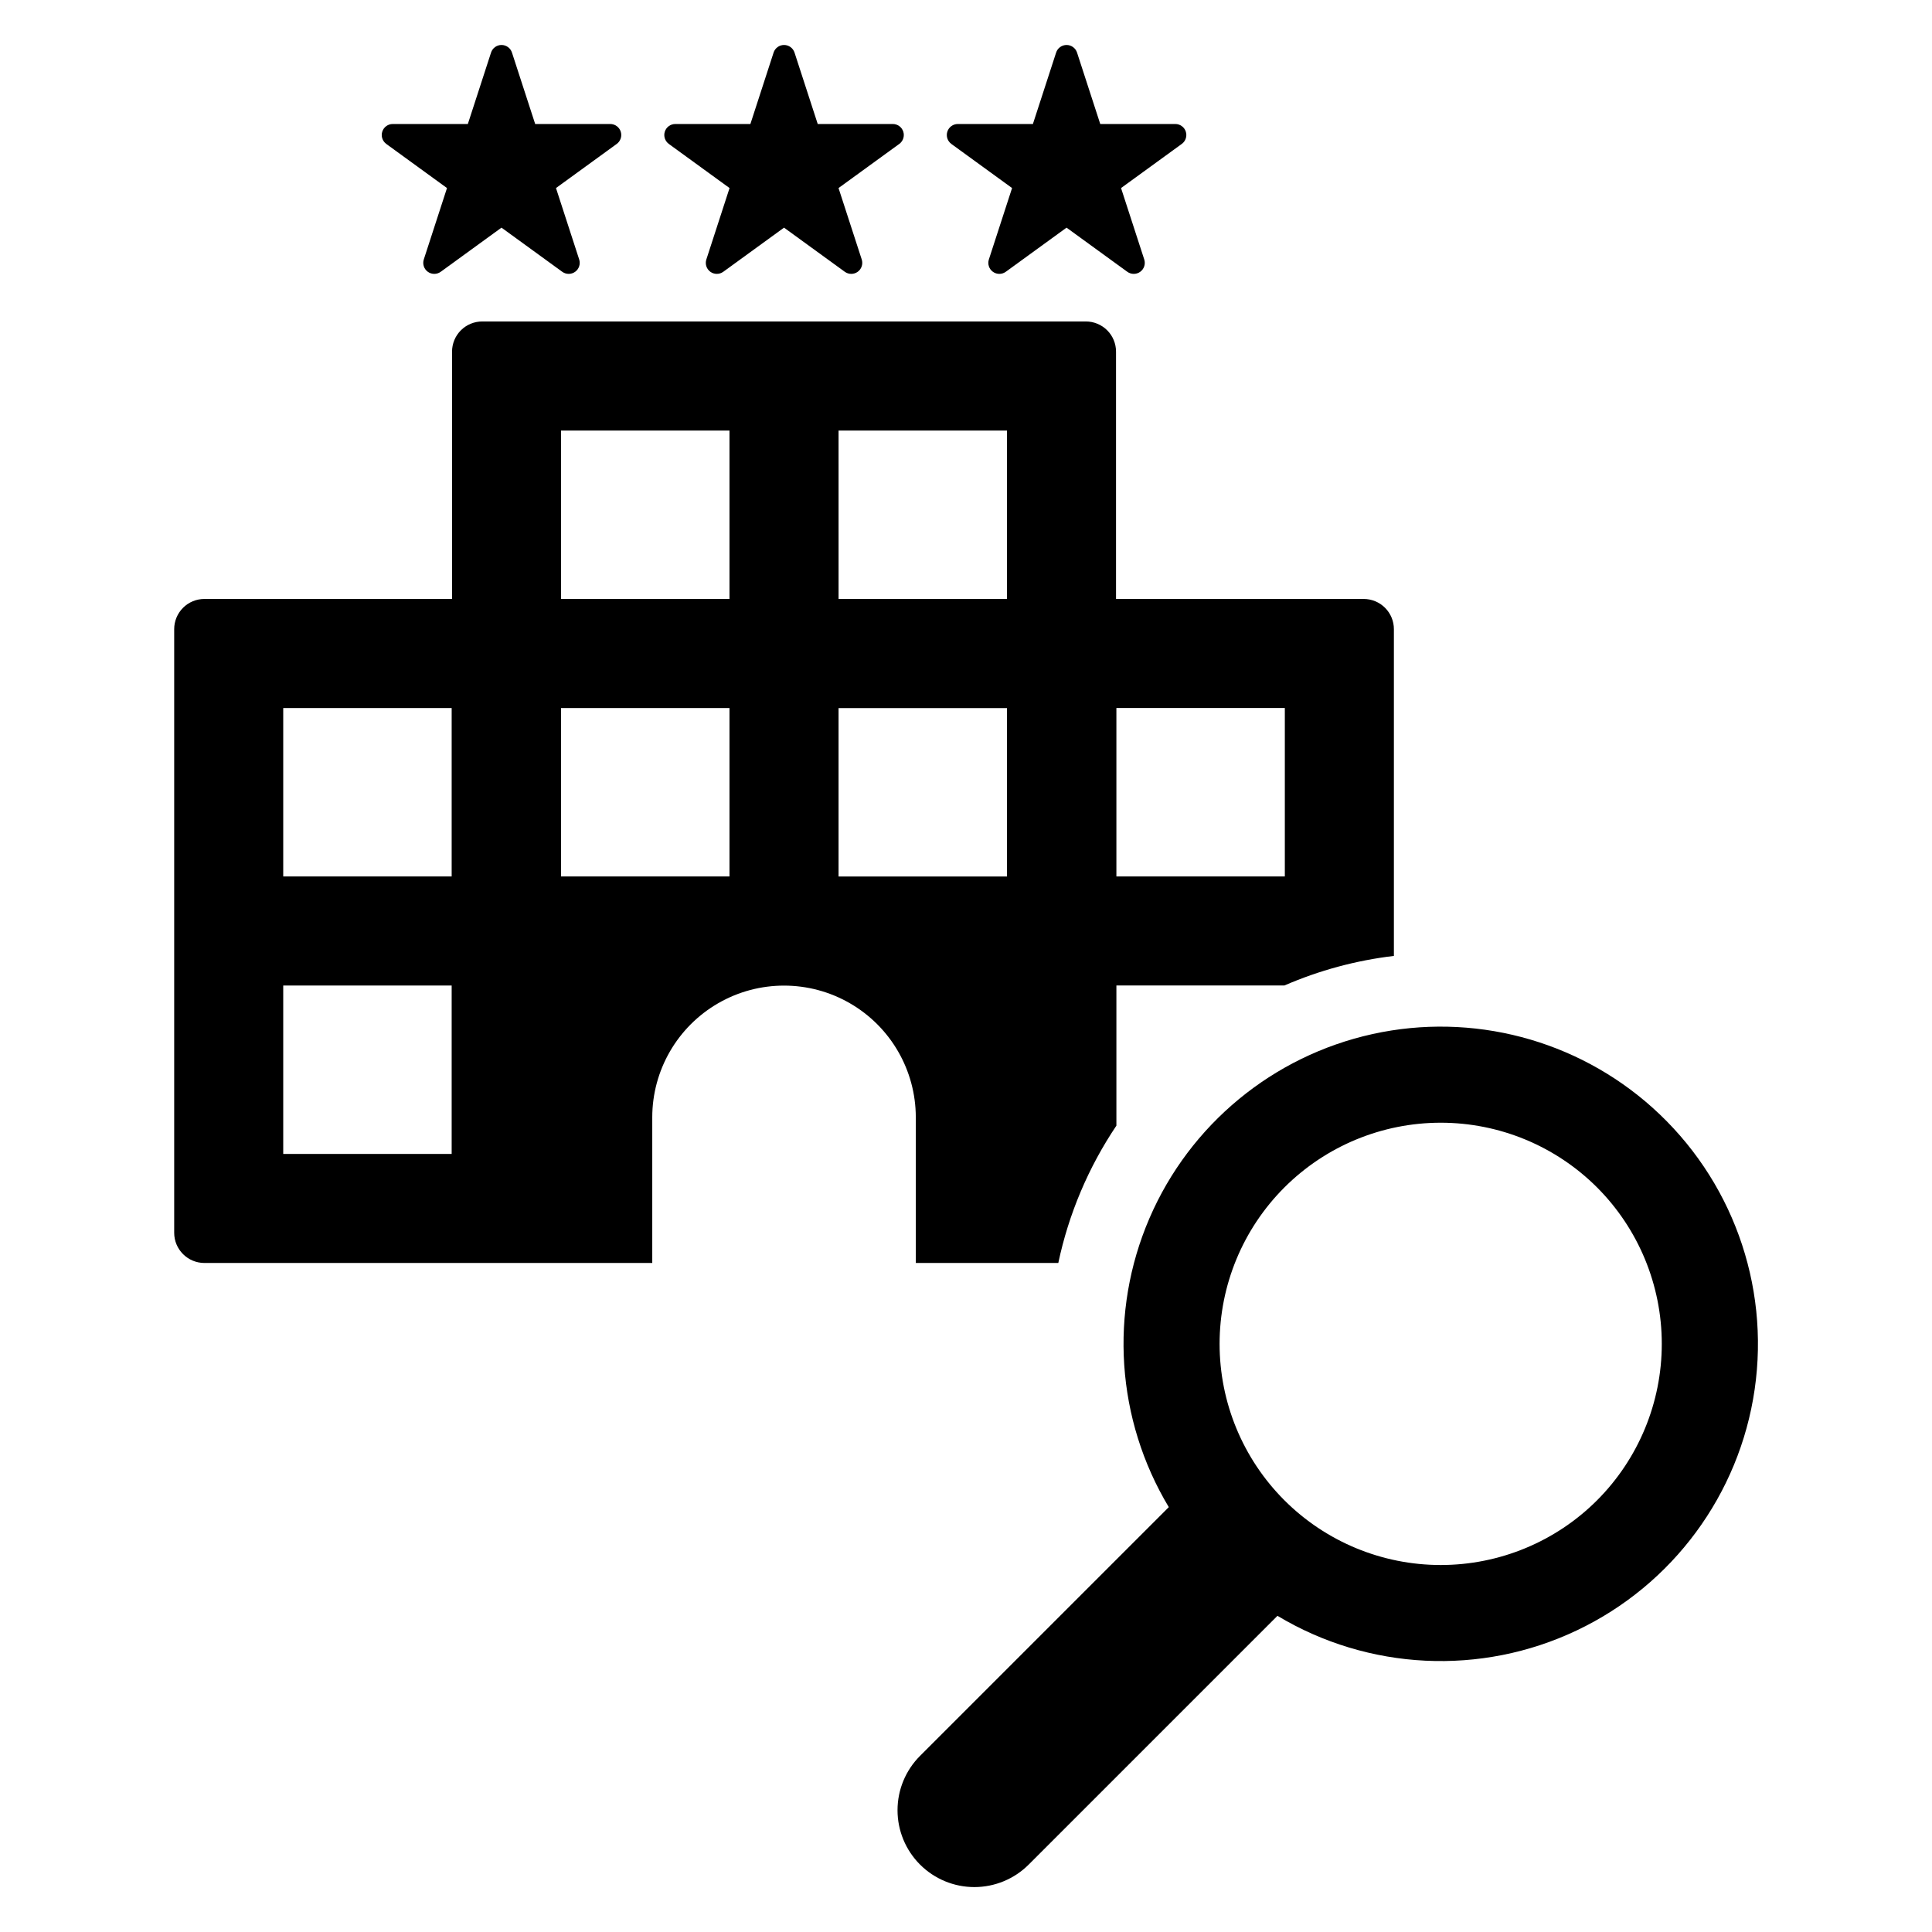 <?xml version="1.0" encoding="UTF-8"?>
<!-- Uploaded to: ICON Repo, www.svgrepo.com, Generator: ICON Repo Mixer Tools -->
<svg fill="#000000" width="800px" height="800px" version="1.1" viewBox="144 144 512 512" xmlns="http://www.w3.org/2000/svg">
 <g>
  <path d="m386.7 478.7h37.762c2.75-13.004 7.981-25.359 15.395-36.391v-37.145h44.523c9.238-4.012 19.012-6.652 29.016-7.836v-86.598c0-2.121-0.844-4.156-2.344-5.656-1.5-1.504-3.539-2.344-5.66-2.344h-65.633v-65.535c0.004-2.121-0.84-4.16-2.34-5.66-1.504-1.5-3.539-2.344-5.66-2.344h-159.96c-2.121 0-4.16 0.844-5.66 2.344s-2.344 3.539-2.344 5.66v65.535h-65.629c-2.125 0-4.16 0.84-5.66 2.344-1.5 1.5-2.344 3.535-2.344 5.656v159.96c-0.004 4.422 3.582 8.008 8.004 8.012h118.69v-38.621c0.012-12.465 6.672-23.98 17.469-30.211 10.801-6.231 24.102-6.231 34.898 0 10.801 6.231 17.457 17.746 17.473 30.211zm53.156-147.07h44.637v44.637h-44.637zm-176.16 118.18h-44.637v-44.637h44.637zm0-73.535h-44.637v-44.637h44.637zm73.625 0-44.637-0.004v-44.637h44.637zm0-73.535-44.637-0.004v-44.637l44.637-0.004zm28.906-44.637h44.637v44.637l-44.633-0.004zm0 118.18v-44.637h44.637v44.637z"/>
  <path d="m246.36 182.14 16.098 11.695-6.148 18.926c-0.387 1.203 0.039 2.519 1.062 3.262 1.02 0.742 2.406 0.742 3.43 0l16.098-11.695 16.098 11.695c1.023 0.742 2.41 0.742 3.43 0 1.023-0.742 1.453-2.059 1.062-3.262l-6.148-18.926 16.098-11.695c1.023-0.746 1.449-2.062 1.059-3.262-0.391-1.203-1.512-2.016-2.773-2.016h-19.898l-6.152-18.926c-0.391-1.203-1.508-2.016-2.773-2.016-1.262 0-2.383 0.812-2.773 2.016l-6.148 18.926h-19.902c-1.262 0-2.383 0.812-2.773 2.016-0.391 1.199 0.039 2.519 1.059 3.262z"/>
  <path d="m321.24 182.14 16.098 11.695-6.148 18.926c-0.391 1.203 0.035 2.519 1.059 3.262 1.023 0.742 2.406 0.742 3.43 0l16.098-11.695 16.098 11.695h0.004c1.023 0.742 2.406 0.742 3.43 0 1.02-0.742 1.449-2.059 1.059-3.262l-6.148-18.926 16.098-11.695c1.023-0.746 1.449-2.062 1.059-3.262-0.391-1.203-1.508-2.016-2.773-2.016h-19.898l-6.148-18.926c-0.391-1.203-1.512-2.016-2.777-2.016-1.262 0-2.383 0.812-2.773 2.016l-6.148 18.926h-19.898c-1.266 0-2.387 0.812-2.777 2.016-0.391 1.199 0.039 2.519 1.062 3.262z"/>
  <path d="m396.11 182.14 16.098 11.695-6.148 18.926c-0.391 1.203 0.039 2.519 1.062 3.262 1.02 0.742 2.406 0.742 3.426 0l16.098-11.695 16.098 11.695h0.004c1.023 0.742 2.406 0.742 3.43 0 1.023-0.742 1.449-2.059 1.059-3.262l-6.148-18.926 16.098-11.695h0.004c1.02-0.746 1.449-2.062 1.059-3.262-0.391-1.203-1.512-2.016-2.773-2.016h-19.898l-6.152-18.926c-0.391-1.203-1.512-2.016-2.773-2.016-1.266 0-2.383 0.812-2.773 2.016l-6.152 18.926h-19.898c-1.266 0-2.383 0.812-2.773 2.016-0.391 1.199 0.035 2.519 1.059 3.262z"/>
  <path d="m581.93 437.54c-20.148-18.062-47.758-25.32-74.18-19.508-26.426 5.816-48.438 23.992-59.145 48.844-10.703 24.848-8.793 53.332 5.137 76.531l-65.906 65.902c-3.828 3.82-5.981 9-5.981 14.406-0.004 5.406 2.141 10.59 5.965 14.414 3.82 3.82 9.004 5.969 14.41 5.965s10.59-2.156 14.406-5.984l65.906-65.906v0.004c24.121 14.48 53.895 15.938 79.312 3.871 25.422-12.062 43.121-36.043 47.152-63.891 4.035-27.848-6.129-55.867-27.078-74.648zm-14.676 104.04c-10.992 10.992-25.898 17.164-41.441 17.164-15.547 0-30.453-6.172-41.445-17.164-10.988-10.992-17.164-25.898-17.164-41.441 0-15.547 6.176-30.453 17.164-41.445 10.992-10.988 25.898-17.164 41.445-17.164 15.543 0 30.449 6.176 41.441 17.164 10.973 11 17.137 25.906 17.137 41.445 0 15.539-6.164 30.441-17.137 41.441z"/>
 </g>
</svg>
